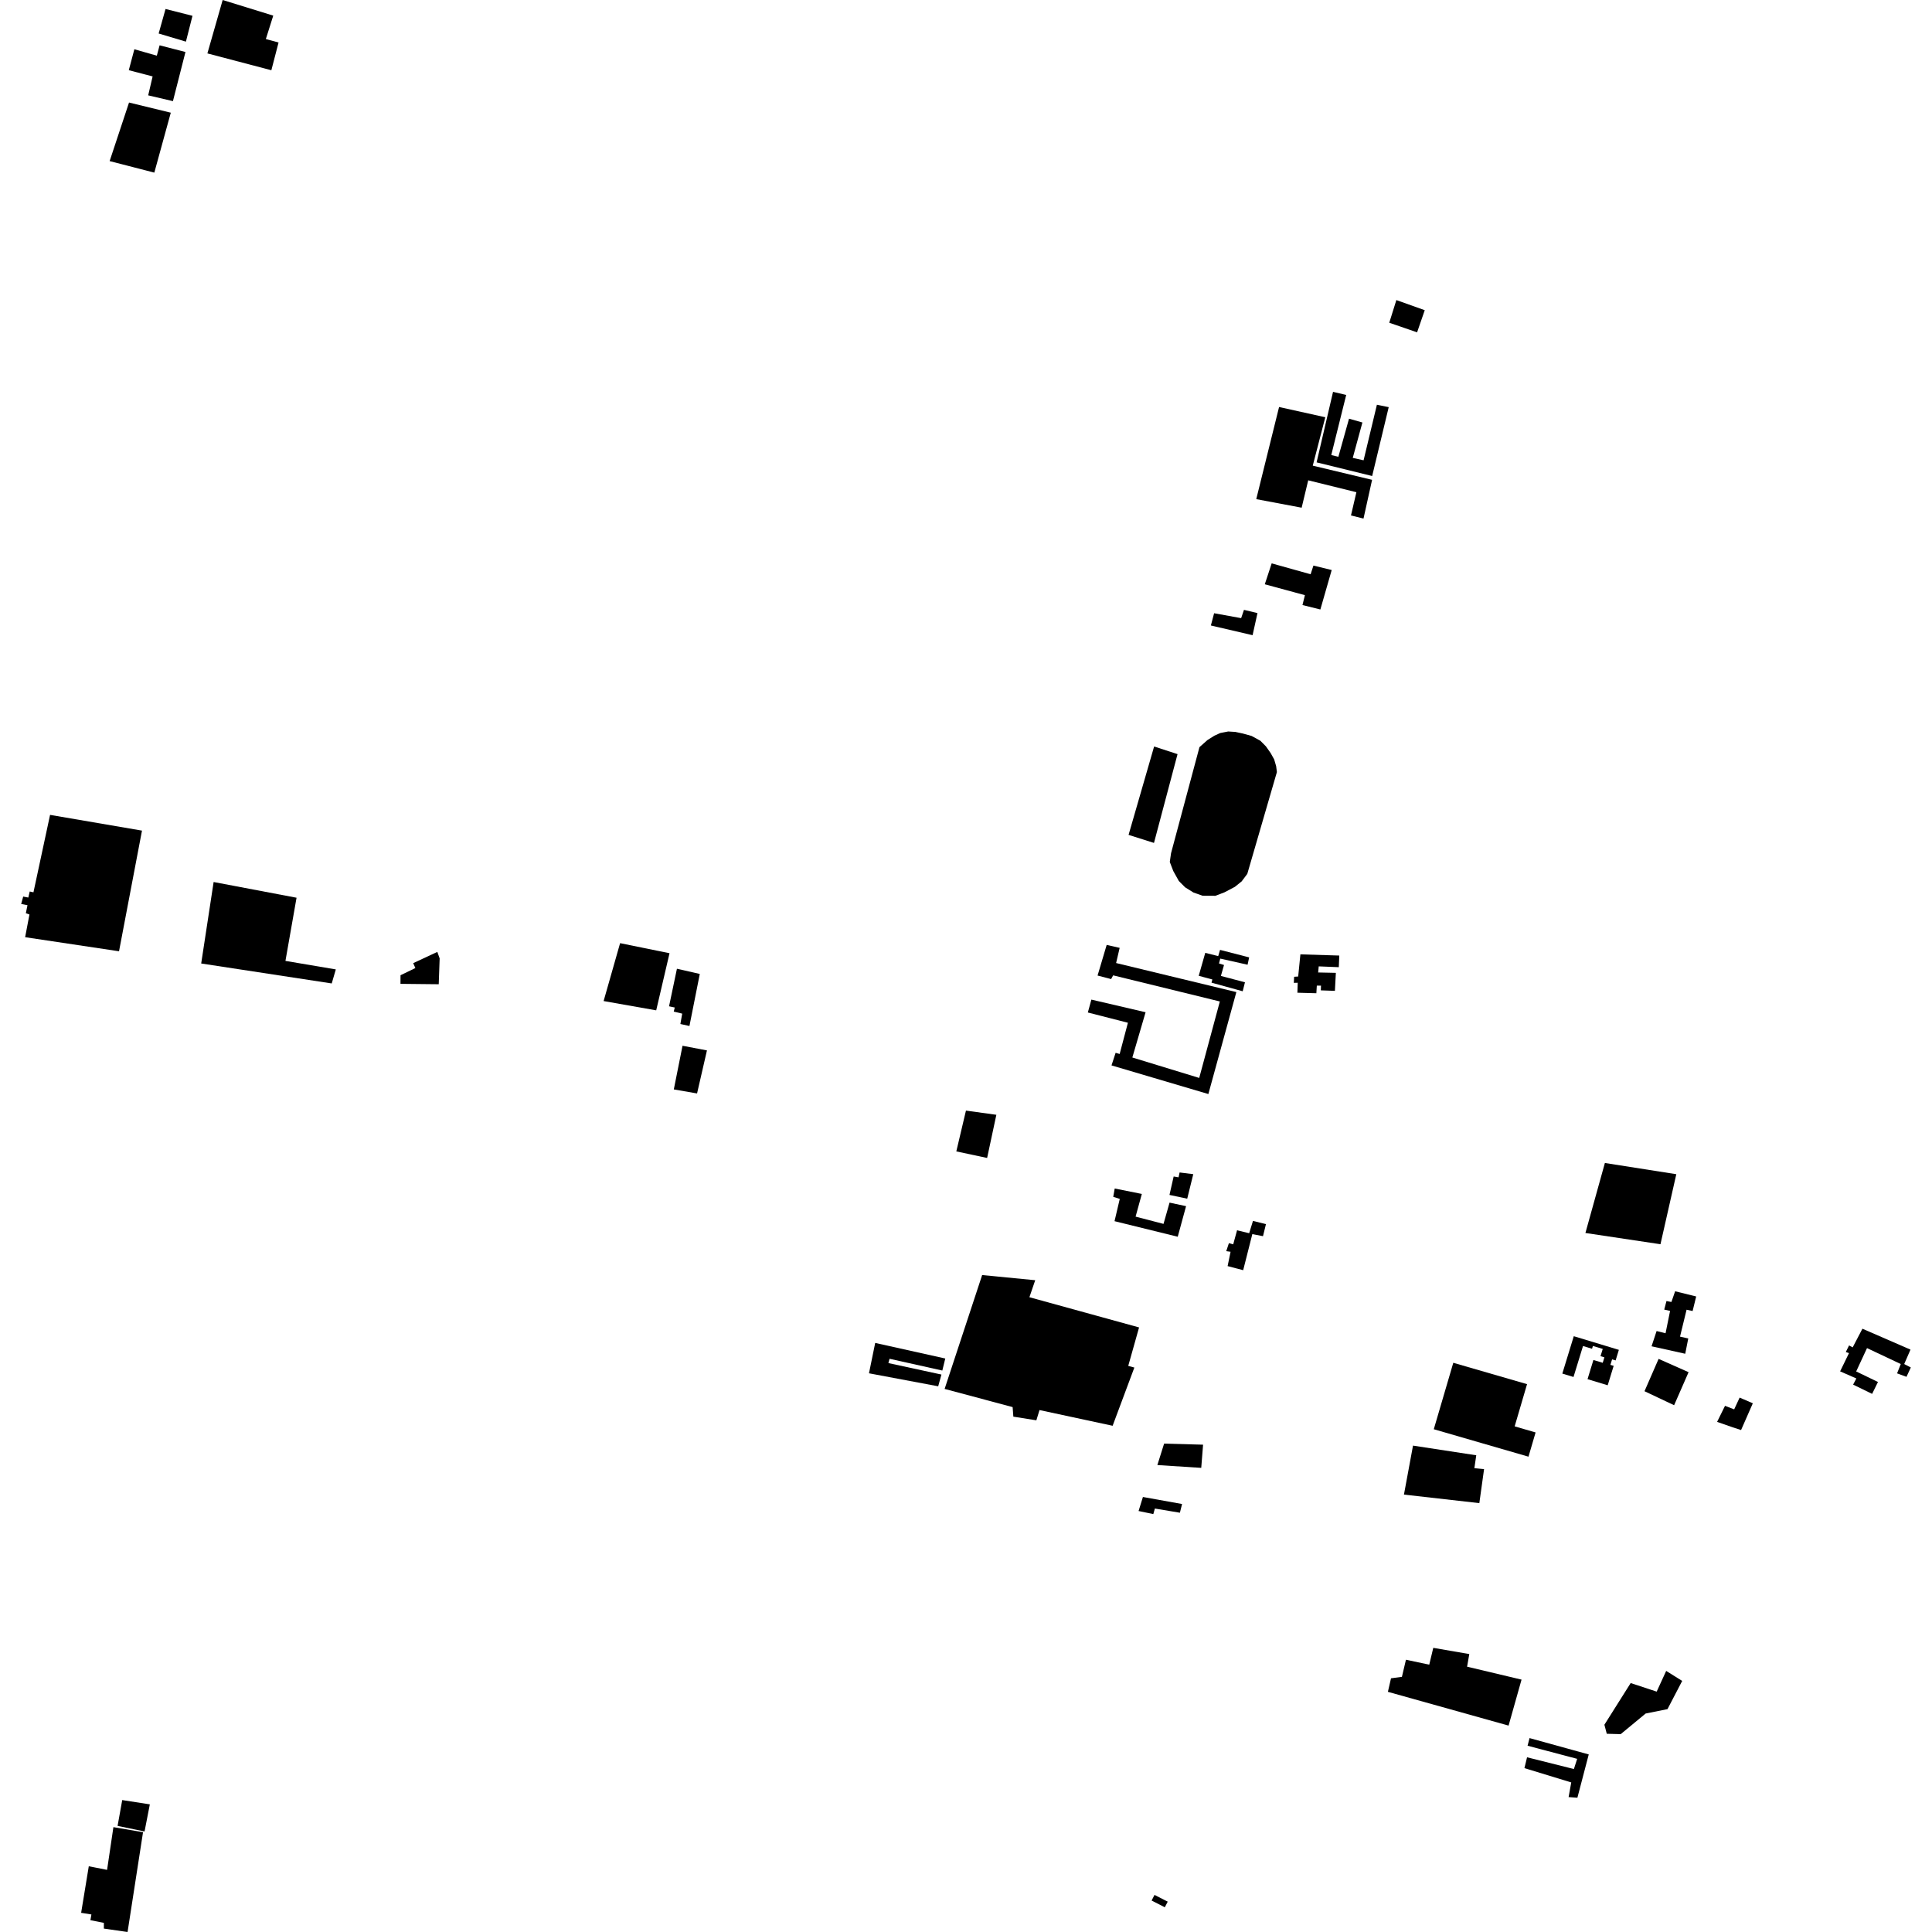 <?xml version="1.0" encoding="utf-8" standalone="no"?>
<!DOCTYPE svg PUBLIC "-//W3C//DTD SVG 1.1//EN"
  "http://www.w3.org/Graphics/SVG/1.1/DTD/svg11.dtd">
<!-- Created with matplotlib (https://matplotlib.org/) -->
<svg height="288pt" version="1.1" viewBox="0 0 288 288" width="288pt" xmlns="http://www.w3.org/2000/svg" xmlns:xlink="http://www.w3.org/1999/xlink">
 <defs>
  <style type="text/css">
*{stroke-linecap:butt;stroke-linejoin:round;}
  </style>
 </defs>
 <g id="figure_1">
  <g id="patch_1">
   <path d="M 0 288 
L 288 288 
L 288 0 
L 0 0 
z
" style="fill:none;opacity:0;"/>
  </g>
  <g id="axes_1">
   <g id="PatchCollection_1">
    <path clip-path="url(#p1d5407b686)" d="M 29.991 143.625 
L 31.845 131.48 
L 44.206 133.823 
L 42.551 143.239 
L 50.059 144.509 
L 49.451 146.6 
L 29.991 143.625 
"/>
    <path clip-path="url(#p1d5407b686)" d="M 130.465 200.187 
L 140.91 202.511 
L 140.47 204.304 
L 132.604 202.551 
L 132.429 203.192 
L 140.338 204.902 
L 139.855 206.653 
L 129.537 204.715 
L 130.465 200.187 
"/>
    <path clip-path="url(#p1d5407b686)" d="M 166.141 182.039 
L 175.563 184.359 
L 176.806 179.8 
L 174.343 179.273 
L 173.444 182.443 
L 169.281 181.361 
L 170.212 177.979 
L 166.168 177.172 
L 165.949 178.409 
L 166.922 178.718 
L 166.141 182.039 
"/>
    <path clip-path="url(#p1d5407b686)" d="M 174.332 178.126 
L 176.977 178.685 
L 177.879 175.031 
L 175.841 174.778 
L 175.685 175.503 
L 174.956 175.377 
L 174.332 178.126 
"/>
    <path clip-path="url(#p1d5407b686)" d="M 183.19 185.315 
L 182.796 186.509 
L 183.44 186.599 
L 182.998 188.734 
L 185.319 189.345 
L 186.682 183.967 
L 188.273 184.275 
L 188.714 182.48 
L 186.779 182 
L 186.21 183.835 
L 184.405 183.397 
L 183.833 185.49 
L 183.19 185.315 
"/>
    <path clip-path="url(#p1d5407b686)" d="M 140.812 207.045 
L 150.951 209.753 
L 151.058 211.178 
L 154.489 211.724 
L 154.958 210.196 
L 165.858 212.537 
L 169.096 203.859 
L 168.185 203.612 
L 169.799 197.877 
L 153.452 193.374 
L 154.318 190.84 
L 146.408 190.07 
L 140.812 207.045 
"/>
    <path clip-path="url(#p1d5407b686)" d="M 166.378 143.558 
L 166.906 141.294 
L 164.971 140.857 
L 163.613 145.424 
L 165.633 145.948 
L 165.937 145.394 
L 181.84 149.287 
L 178.765 160.686 
L 168.797 157.639 
L 170.771 150.893 
L 162.689 149.01 
L 162.163 150.931 
L 168.136 152.46 
L 166.905 157.114 
L 166.304 156.94 
L 165.691 158.818 
L 180.128 163.087 
L 184.301 147.889 
L 166.378 143.558 
"/>
    <path clip-path="url(#p1d5407b686)" d="M 175.534 112.417 
L 172.022 125.653 
L 168.234 124.453 
L 172.042 111.278 
L 175.534 112.417 
"/>
    <path clip-path="url(#p1d5407b686)" d="M 189.567 83.981 
L 195.369 85.604 
L 195.792 84.309 
L 198.515 84.973 
L 196.824 90.855 
L 194.158 90.192 
L 194.521 88.721 
L 188.541 87.097 
L 189.567 83.981 
"/>
    <path clip-path="url(#p1d5407b686)" d="M 178.802 111.374 
L 174.563 127.197 
L 174.378 128.494 
L 174.904 129.851 
L 175.726 131.328 
L 176.671 132.276 
L 177.911 133.048 
L 179.273 133.527 
L 181.171 133.537 
L 182.538 133.014 
L 184.083 132.199 
L 185.097 131.38 
L 185.933 130.265 
L 190.345 115.091 
L 190.232 114.205 
L 189.939 113.202 
L 189.412 112.257 
L 188.705 111.253 
L 187.879 110.422 
L 186.578 109.709 
L 185.277 109.347 
L 184.151 109.106 
L 183.084 109.041 
L 181.897 109.271 
L 181.006 109.679 
L 179.993 110.32 
L 178.802 111.374 
"/>
    <path clip-path="url(#p1d5407b686)" d="M 192.914 145.605 
L 193.518 145.567 
L 193.848 142.265 
L 199.645 142.442 
L 199.573 144.176 
L 196.581 144.055 
L 196.494 144.965 
L 199.133 145.021 
L 198.993 147.704 
L 196.894 147.63 
L 196.919 146.928 
L 196.296 146.924 
L 196.227 148.06 
L 193.401 147.982 
L 193.45 146.497 
L 192.868 146.513 
L 192.914 145.605 
"/>
    <path clip-path="url(#p1d5407b686)" d="M 179.665 142.04 
L 181.596 142.525 
L 181.871 141.597 
L 186.209 142.716 
L 185.975 143.809 
L 181.905 142.898 
L 181.715 143.621 
L 182.462 143.851 
L 181.996 145.48 
L 185.585 146.428 
L 185.246 147.768 
L 180.598 146.483 
L 180.724 146.009 
L 178.691 145.462 
L 179.665 142.04 
"/>
    <path clip-path="url(#p1d5407b686)" d="M 180.986 91.415 
L 185.016 92.145 
L 185.437 90.911 
L 187.45 91.393 
L 186.721 94.688 
L 180.503 93.24 
L 180.986 91.415 
"/>
    <path clip-path="url(#p1d5407b686)" d="M 208.153 44.731 
L 212.385 46.241 
L 211.244 49.539 
L 207.095 48.111 
L 208.153 44.731 
"/>
    <path clip-path="url(#p1d5407b686)" d="M 196.264 68.924 
L 198.714 58.411 
L 200.676 58.877 
L 198.45 67.831 
L 199.507 68.098 
L 201.097 62.413 
L 203.092 62.979 
L 201.653 68.257 
L 203.267 68.615 
L 205.253 60.334 
L 207.013 60.693 
L 204.547 70.959 
L 196.264 68.924 
"/>
    <path clip-path="url(#p1d5407b686)" d="M 190.669 60.673 
L 197.56 62.198 
L 195.843 68.825 
L 195.692 69.414 
L 204.535 71.527 
L 203.255 77.302 
L 201.388 76.838 
L 202.196 73.374 
L 195.013 71.6 
L 194.036 75.681 
L 187.267 74.406 
L 190.669 60.673 
"/>
    <path clip-path="url(#p1d5407b686)" d="M 92.437 140.595 
L 99.805 142.096 
L 97.819 150.61 
L 89.979 149.225 
L 92.437 140.595 
"/>
    <path clip-path="url(#p1d5407b686)" d="M 99.733 150.008 
L 100.584 150.188 
L 100.434 150.8 
L 101.696 151.099 
L 101.424 152.646 
L 102.774 152.945 
L 104.316 145.186 
L 100.91 144.408 
L 99.733 150.008 
"/>
    <path clip-path="url(#p1d5407b686)" d="M 100.444 162.397 
L 103.91 162.998 
L 105.384 156.583 
L 101.743 155.891 
L 100.444 162.397 
"/>
    <path clip-path="url(#p1d5407b686)" d="M 59.705 145.376 
L 59.698 146.66 
L 65.401 146.72 
L 65.538 142.867 
L 65.192 141.901 
L 61.597 143.574 
L 61.916 144.307 
L 59.705 145.376 
"/>
    <path clip-path="url(#p1d5407b686)" d="M 7.463 121.472 
L 21.166 123.819 
L 17.743 141.806 
L 3.747 139.705 
L 4.389 136.322 
L 3.854 136.132 
L 4.097 134.937 
L 3.157 134.756 
L 3.456 133.649 
L 4.219 133.798 
L 4.431 132.894 
L 4.987 133.014 
L 7.463 121.472 
"/>
    <path clip-path="url(#p1d5407b686)" d="M 247.245 202.567 
L 251.714 204.547 
L 249.557 209.473 
L 245.144 207.386 
L 247.245 202.567 
"/>
    <path clip-path="url(#p1d5407b686)" d="M 246.947 198.414 
L 248.282 198.747 
L 248.956 195.413 
L 248.084 195.218 
L 248.418 193.944 
L 249.154 194.085 
L 249.709 192.486 
L 252.848 193.263 
L 252.316 195.432 
L 251.416 195.237 
L 250.438 199.247 
L 251.665 199.526 
L 251.215 201.803 
L 246.195 200.689 
L 246.947 198.414 
"/>
    <path clip-path="url(#p1d5407b686)" d="M 277.628 198.069 
L 284.794 201.185 
L 283.857 203.337 
L 284.843 203.849 
L 284.196 205.242 
L 282.794 204.725 
L 283.345 203.334 
L 278.313 200.959 
L 276.698 204.439 
L 279.946 206.01 
L 279.074 207.783 
L 276.241 206.402 
L 276.724 205.485 
L 274.304 204.426 
L 275.627 201.706 
L 275.15 201.544 
L 275.634 200.563 
L 276.175 200.852 
L 277.628 198.069 
"/>
    <path clip-path="url(#p1d5407b686)" d="M 243.083 250.89 
L 246.958 252.168 
L 248.375 249.079 
L 250.761 250.572 
L 248.57 254.778 
L 245.315 255.432 
L 241.595 258.506 
L 239.519 258.45 
L 239.165 257.102 
L 243.083 250.89 
"/>
    <path clip-path="url(#p1d5407b686)" d="M 239.237 173.364 
L 249.884 175.037 
L 247.523 185.475 
L 236.335 183.799 
L 239.237 173.364 
"/>
    <path clip-path="url(#p1d5407b686)" d="M 207.355 250.181 
L 206.892 252.198 
L 224.881 257.232 
L 226.814 250.378 
L 218.697 248.45 
L 219.024 246.569 
L 213.656 245.641 
L 213.055 248.15 
L 209.583 247.413 
L 208.981 249.966 
L 207.355 250.181 
"/>
    <path clip-path="url(#p1d5407b686)" d="M 216.64 203.148 
L 227.635 206.333 
L 225.789 212.626 
L 228.908 213.532 
L 227.849 217.144 
L 220.815 215.106 
L 213.732 213.053 
L 216.64 203.148 
"/>
    <path clip-path="url(#p1d5407b686)" d="M 210.635 215.494 
L 220.064 216.936 
L 219.782 218.863 
L 221.227 219.005 
L 220.521 224.07 
L 209.284 222.797 
L 210.635 215.494 
"/>
    <path clip-path="url(#p1d5407b686)" d="M 236.651 205.589 
L 239.658 206.5 
L 240.547 203.604 
L 240.059 203.456 
L 240.312 202.637 
L 240.839 202.797 
L 241.321 201.221 
L 234.601 199.186 
L 232.892 204.758 
L 234.56 205.264 
L 235.977 200.649 
L 237.322 201.056 
L 237.45 200.639 
L 238.917 201.084 
L 238.588 202.161 
L 239.165 202.336 
L 238.916 203.149 
L 237.528 202.729 
L 236.651 205.589 
"/>
    <path clip-path="url(#p1d5407b686)" d="M 173.532 215.197 
L 179.341 215.356 
L 179.067 218.811 
L 172.525 218.395 
L 173.532 215.197 
"/>
    <path clip-path="url(#p1d5407b686)" d="M 170.374 223.153 
L 176.21 224.201 
L 175.885 225.5 
L 172.154 224.876 
L 171.924 225.7 
L 169.725 225.244 
L 170.374 223.153 
"/>
    <path clip-path="url(#p1d5407b686)" d="M 142.556 171.637 
L 147.149 172.614 
L 148.525 166.181 
L 143.993 165.555 
L 142.556 171.637 
"/>
    <path clip-path="url(#p1d5407b686)" d="M 22.091 14.214 
L 25.779 15.077 
L 27.647 7.751 
L 23.792 6.756 
L 23.377 8.301 
L 20.029 7.341 
L 19.199 10.464 
L 22.751 11.392 
L 22.091 14.214 
"/>
    <path clip-path="url(#p1d5407b686)" d="M 19.235 15.285 
L 25.459 16.799 
L 23.005 25.733 
L 16.343 24.014 
L 19.235 15.285 
"/>
    <path clip-path="url(#p1d5407b686)" d="M 24.676 1.338 
L 28.693 2.358 
L 27.715 6.207 
L 23.65 4.995 
L 24.676 1.338 
"/>
    <path clip-path="url(#p1d5407b686)" d="M 33.193 0 
L 40.733 2.329 
L 39.63 5.821 
L 41.524 6.336 
L 40.451 10.47 
L 30.916 7.961 
L 33.193 0 
"/>
    <path clip-path="url(#p1d5407b686)" d="M 257.145 209.565 
L 258.51 210.09 
L 259.325 208.337 
L 261.291 209.186 
L 259.539 213.174 
L 258.295 212.768 
L 255.966 211.956 
L 257.145 209.565 
"/>
    <path clip-path="url(#p1d5407b686)" d="M 234.617 263.707 
L 227.635 261.956 
L 227.244 263.571 
L 234.224 265.704 
L 233.828 267.89 
L 235.14 267.983 
L 236.832 261.531 
L 228.006 259.094 
L 227.712 260.234 
L 235.106 262.188 
L 234.617 263.707 
"/>
    <path clip-path="url(#p1d5407b686)" d="M 18.22 268.333 
L 17.529 272.183 
L 21.548 273.013 
L 22.336 268.973 
L 18.22 268.333 
"/>
    <path clip-path="url(#p1d5407b686)" d="M 16.905 272.37 
L 15.962 278.74 
L 13.235 278.201 
L 12.095 285.14 
L 13.625 285.387 
L 13.478 286.242 
L 15.486 286.635 
L 15.482 287.491 
L 19.016 288 
L 21.322 273.123 
L 16.905 272.37 
"/>
    <path clip-path="url(#p1d5407b686)" d="M 172.103 282.471 
L 174.07 283.476 
L 173.636 284.316 
L 171.668 283.308 
L 172.103 282.471 
"/>
   </g>
  </g>
 </g>
 <defs>
  <clipPath id="p1d5407b686">
   <rect height="288" width="281.687" x="3.157" y="0"/>
  </clipPath>
 </defs>
</svg>

